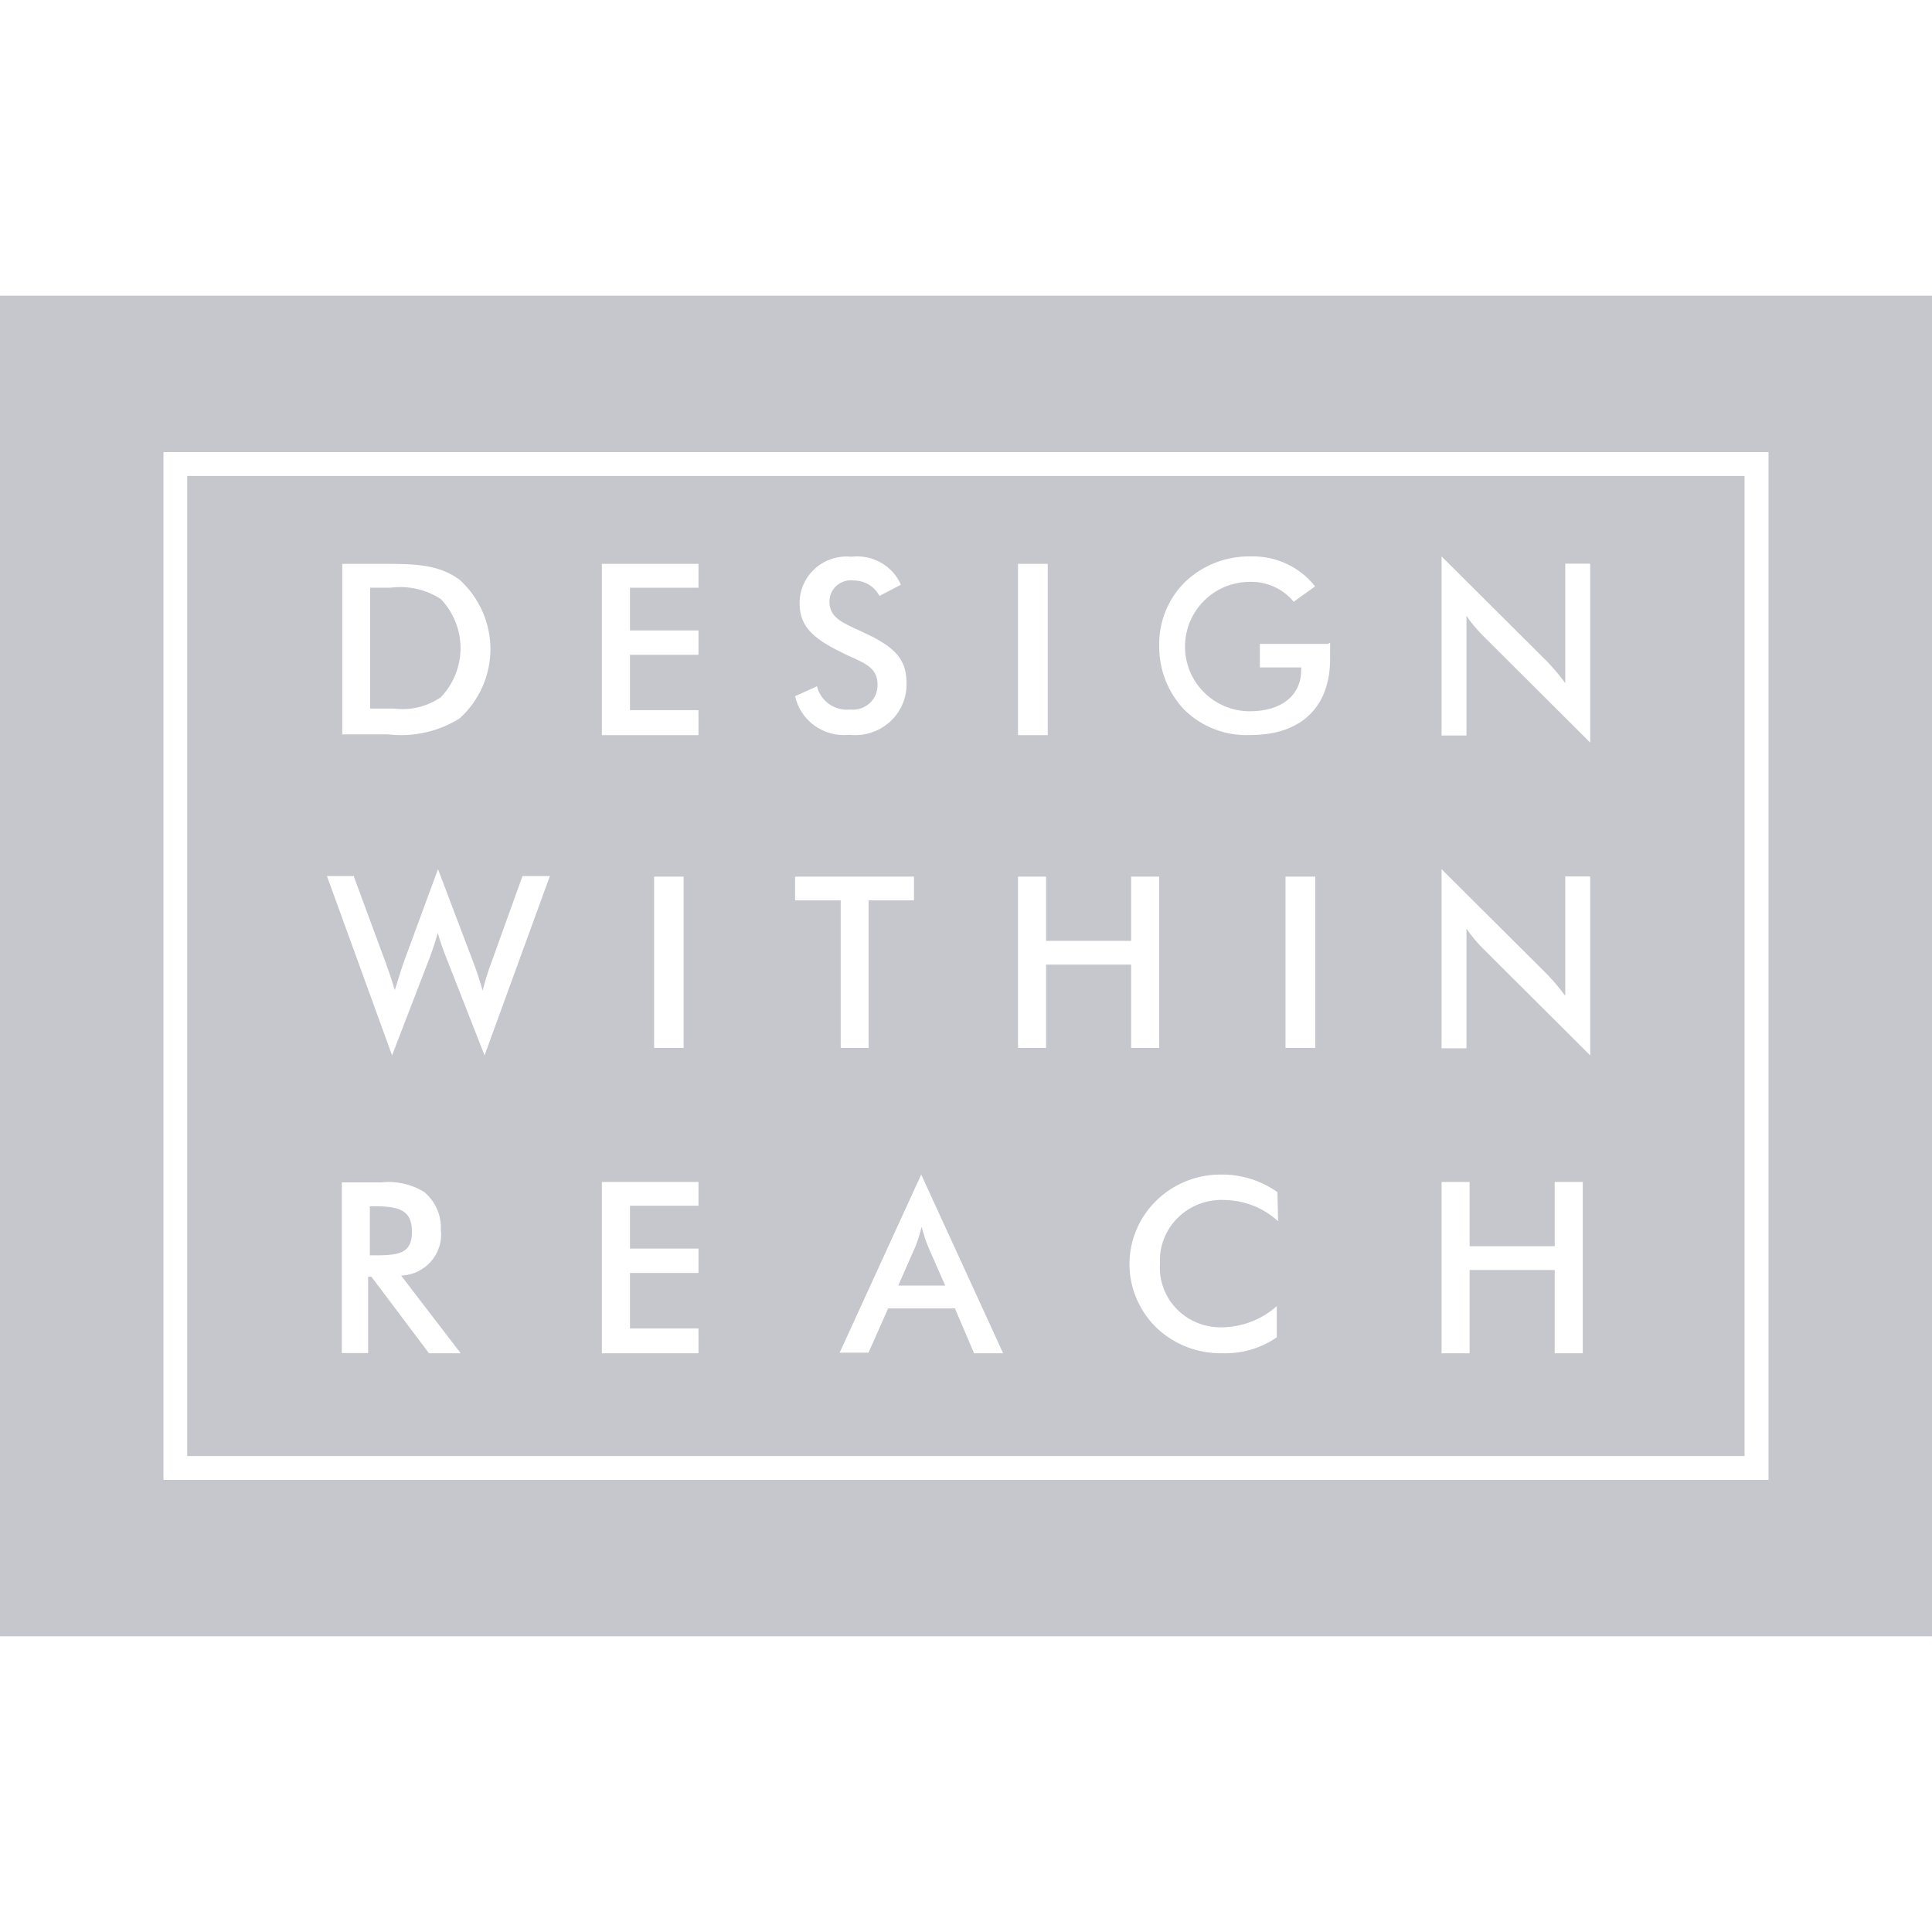 <?xml version="1.0" encoding="UTF-8"?>
<svg width="392px" height="392px" viewBox="0 0 392 392" version="1.1" xmlns="http://www.w3.org/2000/svg" xmlns:xlink="http://www.w3.org/1999/xlink">
    <!-- Generator: Sketch 61 (89581) - https://sketch.com -->
    <title>Brands/Design Within Reach</title>
    <desc>Created with Sketch.</desc>
    <g id="Brands/Design-Within-Reach" stroke="none" stroke-width="1" fill="none" fill-rule="evenodd">
        <path d="M392,60 L392,332 L0,332 L0,60 L392,60 Z M358.831,91.733 L33.169,91.733 L33.169,300.267 L358.831,300.267 L358.831,91.733 Z M353.966,96.565 L353.966,295.435 L37.991,295.435 L37.991,96.565 L353.966,96.565 Z M86.078,241.855 C83.463,240.253 80.379,239.567 77.322,239.908 L77.322,239.908 L69.354,239.908 L69.354,274.534 L74.695,274.534 L74.695,259.039 L75.352,259.039 L87.041,274.578 L93.477,274.578 L81.393,258.823 L81.7,258.805 C83.942,258.637 86.029,257.591 87.493,255.892 C89.023,254.117 89.732,251.789 89.449,249.473 C89.572,246.556 88.328,243.746 86.078,241.855 Z M298.186,239.822 L292.492,239.822 L292.492,274.578 L298.186,274.578 L298.186,257.678 L315.444,257.678 L315.444,274.578 L321.138,274.578 L321.138,239.822 L315.444,239.822 L315.444,252.856 L298.186,252.856 L298.186,239.822 Z M186.911,238.312 L170.369,274.447 L176.225,274.447 L180.2,265.468 L193.75,265.468 L197.64,274.578 L203.538,274.578 L186.911,238.312 Z M247.844,238.312 C240.303,238.237 233.472,242.672 230.582,249.519 C227.691,256.366 229.321,264.252 234.701,269.447 C238.304,272.858 243.15,274.704 248.151,274.571 C252.046,274.674 255.871,273.542 259.06,271.341 L259.06,271.341 L259.06,265.011 C255.95,267.777 251.907,269.311 247.713,269.317 C244.291,269.337 241.015,267.956 238.671,265.505 C236.327,263.054 235.127,259.755 235.358,256.399 C235.166,252.918 236.489,249.521 238.997,247.056 C241.505,244.591 244.96,243.291 248.502,243.48 C252.527,243.548 256.383,245.083 259.323,247.786 L259.323,247.786 L259.192,241.886 C255.892,239.539 251.917,238.287 247.844,238.312 Z M141.723,239.822 L122.123,239.822 L122.123,274.578 L141.723,274.578 L141.723,269.538 L127.823,269.538 L127.823,258.286 L141.723,258.286 L141.723,253.333 L127.823,253.333 L127.823,244.645 L141.723,244.645 L141.723,239.822 Z M186.997,248.903 C187.343,250.252 187.771,251.576 188.279,252.87 L188.279,252.87 L191.784,260.847 L182.252,260.847 L185.757,252.87 L186.005,252.223 C186.404,251.139 186.736,250.031 186.997,248.903 Z M76.096,244.755 C81.218,244.755 83.583,245.664 83.583,249.949 C83.583,254.152 81.182,254.691 76.381,254.71 L76.381,254.71 L75.045,254.711 L75.045,244.755 Z M292.492,176.356 L292.492,212.695 L297.546,212.695 L297.546,188.425 C298.508,189.833 299.594,191.146 300.789,192.347 L300.789,192.347 L322.646,214.133 L322.646,177.837 L317.592,177.837 L317.592,202.064 C316.466,200.529 315.242,199.073 313.928,197.706 L313.928,197.706 L292.492,176.356 Z M88.868,176.356 L81.985,195.048 C81.772,195.616 81.13,197.537 80.104,200.9 C79.549,199.022 78.95,197.232 78.266,195.354 L78.266,195.354 L71.811,177.884 L71.853,177.753 L66.338,177.753 L79.549,214.133 L87.201,194.262 C87.8,192.646 88.355,190.986 88.826,189.283 C89.253,190.812 89.809,192.471 90.493,194.174 L90.493,194.174 L98.316,214.133 L111.569,177.753 L106.012,177.753 L99.599,195.572 C98.939,197.342 98.382,199.15 97.932,200.988 C97.333,198.935 96.735,197.057 96.093,195.397 L96.093,195.397 L88.868,176.356 Z M185.446,177.867 L161.323,177.867 L161.323,182.683 L170.581,182.683 L170.581,212.622 L176.232,212.622 L176.232,182.683 L185.446,182.683 L185.446,177.867 Z M138.708,177.867 L132.723,177.867 L132.723,212.622 L138.708,212.622 L138.708,177.867 Z M212.248,177.867 L206.554,177.867 L206.554,212.622 L212.248,212.622 L212.248,195.722 L229.506,195.722 L229.506,212.622 L235.2,212.622 L235.2,177.867 L229.506,177.867 L229.506,190.9 L212.248,190.9 L212.248,177.867 Z M266.862,177.867 L260.831,177.867 L260.831,212.622 L266.862,212.622 L266.862,177.867 Z M292.492,112.889 L292.492,149.229 L297.546,149.229 L297.546,124.959 C298.51,126.365 299.595,127.678 300.789,128.88 L300.789,128.88 L322.646,150.667 L322.646,114.37 L317.592,114.37 L317.592,138.597 C316.466,137.062 315.242,135.607 313.928,134.24 L313.928,134.24 L292.492,112.889 Z M141.723,114.4 L122.123,114.4 L122.123,149.156 L141.723,149.156 L141.723,144.085 L127.823,144.085 L127.823,132.861 L141.723,132.861 L141.723,127.921 L127.823,127.921 L127.823,119.254 L141.723,119.254 L141.723,114.4 Z M212.585,114.4 L206.554,114.4 L206.554,149.156 L212.585,149.156 L212.585,114.4 Z M254.18,112.889 L253.801,112.895 C248.867,112.79 244.091,114.63 240.505,118.016 C237.016,121.44 235.097,126.151 235.204,131.035 C235.144,135.877 236.985,140.55 240.331,144.054 C243.915,147.55 248.798,149.391 253.801,149.131 C263.924,149.131 269.877,143.533 269.877,133.682 L269.877,133.682 L269.877,130.428 L269.399,130.645 L255.625,130.645 L255.625,135.418 L264.011,135.418 L264.011,135.896 C264.011,141.06 260.101,144.314 253.583,144.314 C246.324,144.314 240.44,138.437 240.44,131.187 C240.44,123.937 246.324,118.06 253.583,118.06 C257.017,117.959 260.305,119.449 262.491,122.095 L262.491,122.095 L266.835,118.971 C263.695,115.003 258.862,112.751 253.801,112.895 Z M78.205,114.4 L69.442,114.4 L69.442,148.961 L69.354,149.004 L78.77,149.004 L79.261,149.056 C84.171,149.518 89.104,148.362 93.27,145.764 C97.25,142.121 99.508,137.031 99.508,131.702 C99.508,126.374 97.25,121.283 93.27,117.64 C89.07,114.562 84.352,114.408 78.205,114.4 L78.205,114.4 Z M182.796,118.639 C181.089,114.752 176.992,112.44 172.735,112.962 C170.036,112.693 167.348,113.571 165.345,115.377 C163.342,117.183 162.212,119.745 162.238,122.424 C162.238,127.628 165.679,129.95 171.863,132.918 C175.479,134.552 178.048,135.498 178.048,138.853 C178.107,140.289 177.53,141.679 176.468,142.661 C175.406,143.644 173.964,144.122 172.517,143.971 C169.382,144.292 166.493,142.267 165.766,139.24 L165.766,139.24 L161.323,141.261 C162.428,146.269 167.183,149.646 172.343,149.089 C175.37,149.431 178.398,148.447 180.627,146.395 C182.857,144.343 184.063,141.429 183.928,138.423 C183.928,133.434 181.054,130.982 174.912,128.187 C171.036,126.38 168.292,125.391 168.292,122.08 C168.279,120.826 168.821,119.63 169.775,118.804 C170.729,117.978 172.001,117.603 173.257,117.779 C175.444,117.784 177.445,118.996 178.44,120.918 L178.44,120.918 Z M79.652,119.193 C83.084,118.841 86.539,119.664 89.424,121.528 C94.781,127.151 94.781,135.864 89.424,141.487 C86.669,143.369 83.298,144.185 79.964,143.777 L79.964,143.777 L75.101,143.777 L75.101,119.239 L79.256,119.239 Z" id="dwr_logo" fill="#C5C7CC" fill-rule="nonzero"></path>
    </g>
</svg>